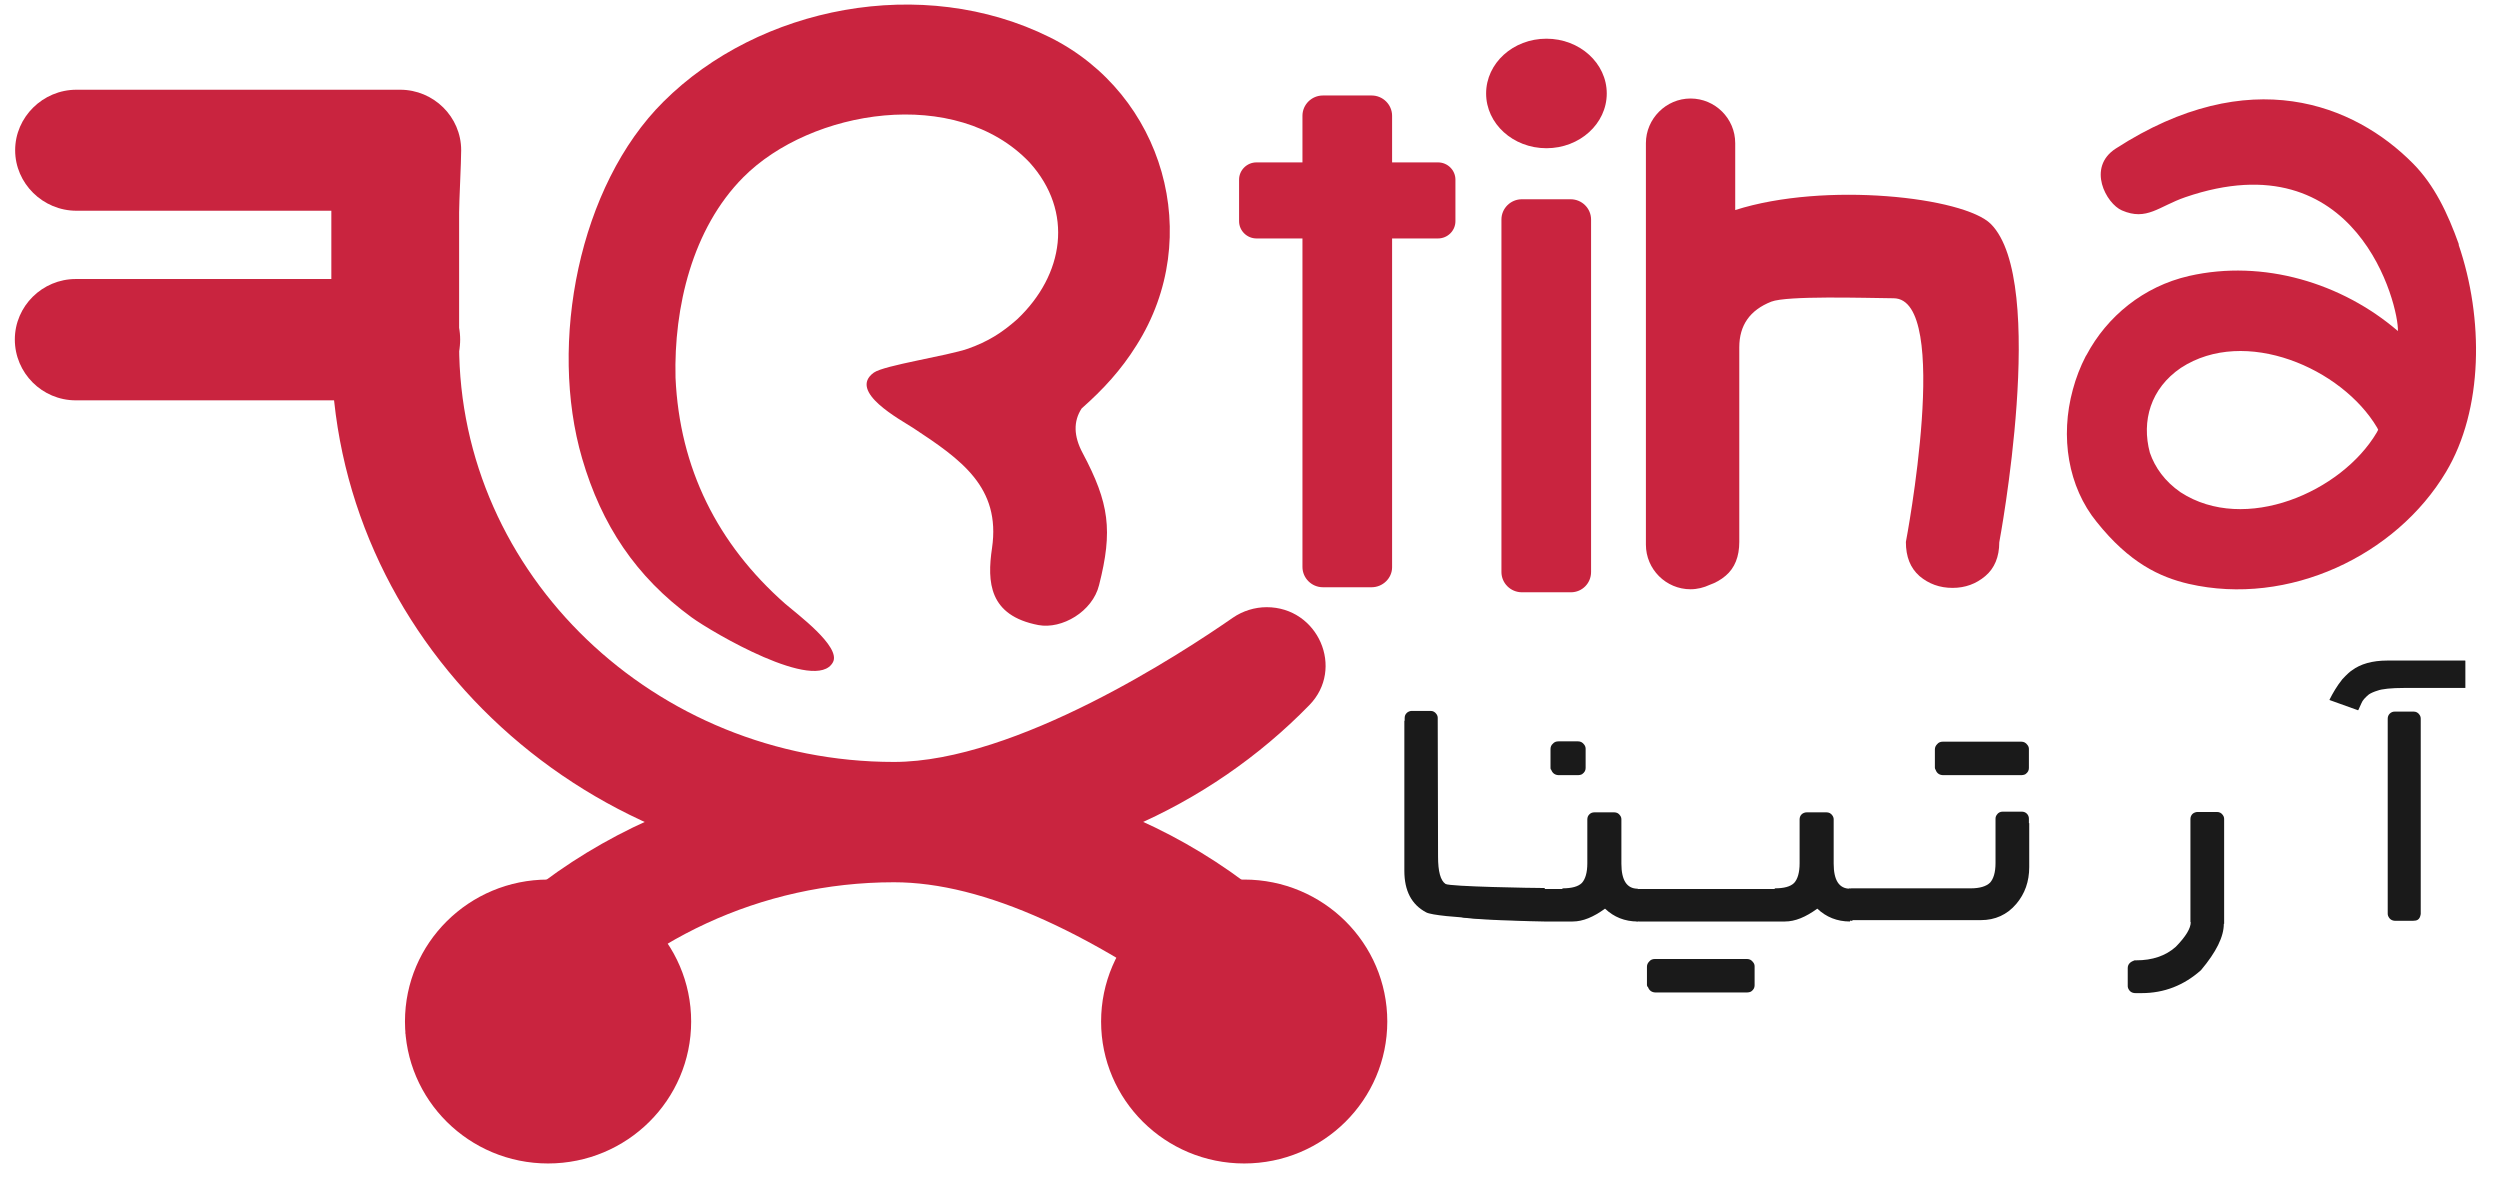 <?xml version="1.0" encoding="UTF-8" standalone="no"?>
<!DOCTYPE svg PUBLIC "-//W3C//DTD SVG 1.1//EN" "http://www.w3.org/Graphics/SVG/1.1/DTD/svg11.dtd">
<svg version="1.1" xmlns="http://www.w3.org/2000/svg" xmlns:xlink="http://www.w3.org/1999/xlink" preserveAspectRatio="xMidYMid meet" viewBox="58.387 194.259 542.185 257.411" width="80" height="37.67"><defs><path d="M292.89 293.33C298.7 304.26 299.52 310.25 296.47 322.22C295.05 327.99 288.35 331.9 283.21 330.94C272.4 328.87 271.96 321.56 273.07 314.09C275.01 300.79 266.29 294.73 255.86 287.86C253.03 286.01 241.48 279.88 247.22 275.74C249.53 274.11 263.16 272.12 267.86 270.49C272.18 268.94 275.16 267.09 278.59 264.06C288.8 254.38 291.03 240.56 281.27 229.77C265.25 212.92 233.44 218.17 218.68 233.02C207.51 244.26 203.48 261.48 203.86 276.85C204.75 296.65 213.02 313.21 227.85 326.29C230.31 328.43 240.14 335.67 238.28 339.07C234.63 345.87 211.83 332.5 207.36 329.24C195.21 320.38 187.69 309.07 183.44 294.51C176.07 269.31 182.7 234.87 201.25 216.47C222.11 195.7 257.8 188.53 285.74 202.43C310.63 214.84 319.64 246.1 304.67 269.75C301.31 275.15 297.36 279.43 292.67 283.57C292.67 283.57 292.67 283.57 292.67 283.57C290.83 286.38 290.91 289.63 292.89 293.33Z" id="b3bjyMt2sp"></path><path d="M143.43 255.27C150.81 255.27 156.77 261.25 156.77 268.5C156.77 268.5 156.77 268.5 156.77 268.5C156.77 275.81 150.73 281.8 143.43 281.8C136.36 281.8 79.79 281.8 72.72 281.8C65.35 281.8 59.39 275.81 59.39 268.5C59.39 268.5 59.39 268.5 59.39 268.5C59.39 261.18 65.42 255.27 72.72 255.27C72.72 255.27 72.72 255.27 72.72 255.27C115.15 255.27 138.72 255.27 143.43 255.27Z" id="cjVgMq0aH"></path><path d="M328.21 386.59C310.93 386.59 296.92 400.49 296.92 417.63C296.92 434.77 310.93 448.67 328.21 448.67C345.49 448.67 359.5 434.77 359.5 417.63C359.5 400.49 345.49 386.59 328.21 386.59Z" id="b7epGzEAp"></path><path d="M175.99 386.59C158.71 386.59 144.7 400.49 144.7 417.63C144.7 434.77 158.71 448.67 175.99 448.67C193.27 448.67 207.28 434.77 207.28 417.63C207.28 400.49 193.27 386.59 175.99 386.59Z" id="a1eONZw32l"></path><path d="M251.62 387.18C222.33 387.18 195.96 400.12 178.52 420.22C175.15 420.22 148.15 420.22 144.77 420.22C165.56 386.07 204.15 362.94 248.11 362.94C248.81 362.94 254.42 362.94 255.12 362.94C299.08 362.94 337.67 386 358.46 420.22C356.21 420.22 344.96 420.22 324.71 420.22C295.5 398.19 271.14 387.18 251.62 387.18Z" id="ars4UOh7H"></path><path d="M370.53 351.86C370.57 369.68 370.6 379.59 370.6 381.57C370.6 384.82 371.13 386.81 372.24 387.55C373.14 388.14 391.47 388.44 393.93 388.44C393.93 389.16 393.93 394.89 393.93 395.61C390.05 395.61 370.31 395.02 368 393.76C364.79 392.06 363.23 389.03 363.23 384.67C363.23 382.48 363.23 371.55 363.23 351.86L363.3 351.86C363.3 351.5 363.3 351.31 363.3 351.27C363.3 350.82 363.45 350.45 363.75 350.16C364.05 349.86 364.49 349.71 364.87 349.71C365.28 349.71 368.56 349.71 368.97 349.71C369.49 349.71 369.93 349.94 370.23 350.38C370.46 350.68 370.53 350.97 370.53 351.27C370.53 351.31 370.53 351.5 370.53 351.86L370.53 351.86Z" id="c3QbV9kbnM"></path><path d="M397.8 388.51C399.81 388.51 401.23 388.14 402.05 387.33C402.79 386.52 403.24 385.11 403.24 383.04C403.24 382.08 403.24 374.4 403.24 373.44C403.24 372.99 403.39 372.62 403.69 372.33C403.98 372.03 404.36 371.89 404.8 371.89C405.24 371.89 408.69 371.89 409.12 371.89C409.65 371.89 410.09 372.11 410.39 372.55C410.62 372.85 410.69 373.14 410.69 373.44C410.69 374.41 410.69 382.15 410.69 383.12C410.69 386.74 411.88 388.59 414.27 388.59C414.27 389.3 414.27 395.04 414.27 395.76C411.43 395.76 409.05 394.79 407.11 392.95C404.58 394.79 402.27 395.76 400.03 395.76C399.41 395.76 394.4 395.76 393.78 395.76C392.96 395.76 375.75 395.39 375.45 394.65C375.37 394.43 375.37 394.28 375.37 394.13C375.37 393.74 375.37 390.6 375.37 390.21C375.37 389.77 375.52 389.4 375.82 389.1C376.12 388.81 393.18 388.66 393.63 388.66C393.91 388.66 395.3 388.66 397.8 388.66C397.8 388.58 397.8 388.53 397.8 388.51ZM395.19 358.07C395.19 357.62 395.34 357.18 395.71 356.88C396.01 356.51 396.46 356.37 396.91 356.37C397.34 356.37 400.79 356.37 401.23 356.37C401.75 356.37 402.2 356.59 402.57 357.1C402.79 357.4 402.87 357.7 402.87 357.99C402.87 358.41 402.87 361.78 402.87 362.2C402.87 362.72 402.64 363.16 402.12 363.53C401.9 363.68 401.53 363.76 401.08 363.76C400.68 363.76 397.46 363.76 397.05 363.76C396.24 363.76 395.64 363.39 395.34 362.57C395.19 362.5 395.19 362.28 395.19 362.13C395.19 361.32 395.19 358.47 395.19 358.07Z" id="gysBqEvVc"></path><path d="M444.22 388.51C446.23 388.51 447.65 388.14 448.46 387.33C449.21 386.52 449.66 385.11 449.66 383.04C449.66 382.08 449.66 374.4 449.66 373.44C449.66 372.99 449.81 372.62 450.1 372.33C450.4 372.03 450.85 371.89 451.22 371.89C451.65 371.89 455.11 371.89 455.54 371.89C456.06 371.89 456.51 372.11 456.81 372.55C457.03 372.85 457.11 373.14 457.11 373.44C457.11 374.41 457.11 382.15 457.11 383.12C457.11 386.74 458.3 388.59 460.68 388.59C460.68 389.3 460.68 395.04 460.68 395.76C457.85 395.76 455.47 394.79 453.53 392.95C451 394.79 448.69 395.76 446.45 395.76C443.26 395.76 417.75 395.76 414.56 395.76C413.74 395.76 413.22 395.39 412.92 394.65C412.85 394.43 412.85 394.28 412.85 394.13C412.85 393.74 412.85 390.6 412.85 390.21C412.85 389.77 413 389.4 413.3 389.1C413.6 388.81 414.04 388.66 414.41 388.66C416.4 388.66 426.34 388.66 444.22 388.66C444.22 388.58 444.22 388.53 444.22 388.51ZM416.28 405.66C416.28 405.22 416.43 404.85 416.8 404.48C417.1 404.11 417.54 403.96 417.99 403.96C420.01 403.96 436.16 403.96 438.18 403.96C438.7 403.96 439.15 404.18 439.52 404.7C439.75 404.99 439.82 405.29 439.82 405.58C439.82 406 439.82 409.31 439.82 409.72C439.82 410.24 439.6 410.68 439.08 411.05C438.85 411.2 438.48 411.28 438.03 411.28C436.05 411.28 420.2 411.28 418.21 411.28C417.4 411.28 416.8 410.91 416.5 410.09C416.35 410.02 416.28 409.8 416.28 409.65C416.28 408.85 416.28 406.06 416.28 405.66Z" id="bcqcUU4fV"></path><path d="M461.21 395.61C460.76 395.61 460.46 395.53 460.16 395.39C459.64 395.02 459.42 394.65 459.42 394.13C459.42 393.72 459.42 390.47 459.42 390.07C459.42 389.77 459.49 389.47 459.72 389.18C460.01 388.73 460.46 388.51 460.98 388.51C463.59 388.51 484.45 388.51 487.06 388.51C489.07 388.51 490.49 388.07 491.31 387.26C492.05 386.44 492.5 385.04 492.5 382.97C492.5 382 492.5 374.26 492.5 373.29C492.5 372.99 492.57 372.7 492.8 372.4C493.09 371.96 493.54 371.74 494.06 371.74C494.48 371.74 497.82 371.74 498.24 371.74C498.68 371.74 499.06 371.89 499.35 372.18C499.65 372.48 499.8 372.85 499.8 373.29C499.8 373.35 499.8 373.67 499.8 374.25L499.87 374.25C499.87 380.01 499.87 383.22 499.87 383.86C499.87 387.04 498.91 389.7 497.04 391.91C495.03 394.28 492.42 395.46 489.29 395.46C487.42 395.46 478.06 395.46 461.21 395.46C461.21 395.54 461.21 395.59 461.21 395.61ZM479.24 358.14C479.24 357.7 479.39 357.33 479.76 356.96C480.06 356.59 480.5 356.44 480.95 356.44C482.67 356.44 496.44 356.44 498.16 356.44C498.68 356.44 499.13 356.66 499.5 357.18C499.73 357.47 499.8 357.77 499.8 358.07C499.8 358.48 499.8 361.79 499.8 362.2C499.8 362.72 499.58 363.16 499.06 363.53C498.83 363.68 498.46 363.76 498.01 363.76C496.32 363.76 482.79 363.76 481.1 363.76C480.28 363.76 479.68 363.39 479.39 362.57C479.31 362.5 479.24 362.28 479.24 362.13C479.24 361.33 479.24 358.54 479.24 358.14Z" id="c30GePbi9"></path><path d="M535.12 395.9C535.12 382.38 535.12 374.87 535.12 373.36C535.12 372.92 535.27 372.55 535.56 372.25C535.86 371.96 536.31 371.81 536.68 371.81C537.11 371.81 540.5 371.81 540.93 371.81C541.45 371.81 541.9 372.03 542.2 372.48C542.42 372.77 542.49 373.07 542.49 373.36C542.49 374.89 542.49 382.53 542.49 396.27C542.45 396.27 542.42 396.27 542.42 396.27C542.42 399.08 540.78 402.41 537.43 406.4C533.7 409.72 529.38 411.42 524.46 411.42C524.33 411.42 523.26 411.42 523.12 411.42C522.3 411.42 521.78 411.05 521.48 410.31C521.41 410.09 521.41 409.94 521.41 409.8C521.41 409.41 521.41 406.34 521.41 405.95C521.41 405.51 521.56 405.14 521.85 404.85C522.15 404.55 522.53 404.4 522.9 404.25C522.94 404.25 523.23 404.25 523.27 404.25C526.77 404.25 529.68 403.29 531.91 401.3C534.15 399.01 535.19 397.23 535.19 395.9C535.18 395.9 535.16 395.9 535.12 395.9Z" id="cOcqn64RM"></path><path d="M595.17 338.7C595.17 338.7 595.24 338.7 595.24 338.78C595.24 339.36 595.24 344.03 595.24 344.62C595.24 344.69 595.24 344.69 595.17 344.69C593.84 344.69 583.23 344.69 581.91 344.69C579 344.69 576.99 344.91 576.02 345.28C575.28 345.5 574.61 345.8 574.16 346.09C573.34 346.76 572.74 347.42 572.52 348.01C572.3 348.46 572.07 348.98 571.85 349.49C571.84 349.5 571.82 349.52 571.77 349.57L565.59 347.35C565.55 347.31 565.52 347.28 565.52 347.28C566.26 345.8 567.16 344.25 568.35 342.77C569.39 341.66 570.06 341.07 570.43 340.85C572.3 339.44 574.9 338.7 578.18 338.7C581.58 338.7 593.47 338.7 595.17 338.7ZM584.81 395.39C584.59 395.53 584.22 395.61 583.77 395.61C583.39 395.61 580.35 395.61 579.97 395.61C579.15 395.61 578.63 395.24 578.33 394.5C578.26 394.28 578.26 394.13 578.26 393.98C578.26 389.73 578.26 355.67 578.26 351.41C578.26 350.97 578.41 350.6 578.7 350.31C579 350.01 579.37 349.86 579.82 349.86C580.23 349.86 583.51 349.86 583.92 349.86C584.44 349.86 584.89 350.08 585.19 350.53C585.41 350.82 585.48 351.12 585.48 351.41C585.48 354.26 585.48 368.5 585.48 394.13C585.38 394.77 585.16 395.19 584.81 395.39Z" id="d2II3abl3i"></path><path d="M325.75 329.32C314.8 336.93 278.36 360.87 251.62 360.87C199.31 360.87 156.54 319.86 156.54 269.68C156.54 266.78 156.54 243.61 156.54 240.71C156.54 238.42 156.99 229.77 156.99 227.11C156.99 219.79 150.96 213.88 143.65 213.88C136.58 213.88 79.95 213.88 72.87 213.88C65.5 213.88 59.46 219.87 59.46 227.11C59.46 234.35 65.5 240.34 72.87 240.34C78.45 240.34 123.03 240.34 128.6 240.34C128.6 240.41 128.6 240.56 128.6 240.63C128.6 243.61 128.6 267.37 128.6 270.34C128.6 333.38 182.4 385.04 248.11 385.04C248.81 385.04 254.42 385.04 255.12 385.04C289.47 385.04 320.54 370.92 342.44 348.46C350.26 340.48 344.38 327.03 333.13 327.03C330.52 327.03 327.91 327.84 325.75 329.32Z" id="b4DQpMAJm"></path><path d="M593.83 247.73C591.37 240.86 588.46 234.72 583.77 229.99C570.96 217.06 548.08 207.82 518.8 226.74C512.39 230.88 516.71 238.79 520.14 240.27C525.58 242.63 528.19 239.38 534 237.38C571.7 224.45 580.72 261.25 580.49 266.65C568.27 256.15 551.06 250.91 534.82 254.6C524.83 256.89 516.86 263.47 512.39 271.9C512.39 271.9 512.39 271.9 512.39 271.9C512.32 271.97 512.32 272.04 512.24 272.12C511.05 274.41 510.08 276.92 509.41 279.43C506.58 289.78 508.37 300.72 514.63 308.4C521.78 317.35 528.41 320.45 534.74 321.93C556.58 326.95 580.12 315.72 591 297.47C599.19 283.79 599.27 263.84 593.75 247.73C593.77 247.73 593.81 247.73 593.83 247.73ZM532.96 301.9C529.53 299.53 527.37 296.5 526.25 293.25C524.39 286.31 526.4 279.21 533.03 274.7C547.04 265.54 568.27 274.78 575.95 287.78C576.02 287.93 576.1 288.08 576.17 288.23C576.1 288.45 575.95 288.6 575.87 288.82C568.2 301.83 547.04 311.06 532.96 301.9Z" id="d1VbdljWph"></path><path d="M435.58 240.19C435.58 238.73 435.58 227.02 435.58 225.56C435.58 220.16 431.18 215.8 425.81 215.8C420.45 215.8 416.05 220.24 416.05 225.56C416.05 228.53 416.05 243.38 416.05 270.12L416.05 312.76C416.05 313.12 416.05 313.32 416.05 313.35C416.05 318.75 420.45 323.11 425.81 323.11C427.3 323.11 428.72 322.74 429.99 322.15C431.25 321.71 432.45 321.04 433.49 320.15C435.5 318.45 436.47 315.94 436.47 312.76C436.47 308.51 436.47 274.45 436.47 270.2C436.47 265.39 438.78 262.07 443.47 260.22C446.9 258.89 463.66 259.41 470.22 259.48C483.04 259.55 472.9 312.76 472.9 312.76C472.9 316.02 473.87 318.45 475.88 320.23C477.9 321.93 480.28 322.81 483.11 322.81C485.87 322.81 488.25 321.93 490.26 320.23C492.28 318.53 493.32 316.02 493.32 312.84C493.32 312.84 504.05 255.78 491.46 243.22C485.57 237.38 455.25 233.91 435.58 240.19Z" id="c4HFxkigC"></path><path d="M407.49 214.7C407.49 221.31 401.58 226.67 394.3 226.67C387.01 226.67 381.11 221.31 381.11 214.7C381.11 208.08 387.01 202.72 394.3 202.72C401.58 202.72 407.49 208.08 407.49 214.7Z" id="d1eJupWhTT"></path><path d="M388.93 323.77C386.47 323.77 384.46 321.78 384.46 319.34C384.46 311.63 384.46 249.97 384.46 242.26C384.46 239.82 386.47 237.83 388.93 237.83C390 237.83 398.52 237.83 399.59 237.83C402.05 237.83 404.06 239.82 404.06 242.26C404.06 249.97 404.06 311.63 404.06 319.34C404.06 321.78 402.12 323.77 399.66 323.77C397.52 323.77 390.01 323.77 388.93 323.77Z" id="ePYzVSo7"></path><path d="M345.42 322.67C342.96 322.67 340.95 320.67 340.95 318.23C340.95 308.37 340.95 229.44 340.95 219.57C340.95 217.13 342.96 215.14 345.42 215.14C346.49 215.14 355.01 215.14 356.08 215.14C358.53 215.14 360.55 217.13 360.55 219.57C360.55 229.45 360.55 308.43 360.55 318.31C360.55 320.67 358.53 322.67 356.08 322.67C353.94 322.67 346.49 322.67 345.42 322.67Z" id="d2JdXKqfS"></path><path d="M374.4 242.63C374.4 244.7 372.69 246.4 370.6 246.4C366.63 246.4 334.86 246.4 330.89 246.4C328.81 246.4 327.09 244.7 327.09 242.63C327.09 241.72 327.09 234.45 327.09 233.54C327.09 231.47 328.81 229.77 330.89 229.77C334.86 229.77 366.63 229.77 370.6 229.77C372.69 229.77 374.4 231.47 374.4 233.54C374.4 235.36 374.4 241.72 374.4 242.63Z" id="cY6tQXnI"></path></defs><g><g><use xlink:href="#b3bjyMt2sp" opacity="1" fill="#c9243f" fill-opacity="1"></use><g><use xlink:href="#b3bjyMt2sp" opacity="1" fill-opacity="0" stroke="#000000" stroke-width="1" stroke-opacity="0"></use></g></g><g><use xlink:href="#cjVgMq0aH" opacity="1" fill="#c9243f" fill-opacity="1"></use><g><use xlink:href="#cjVgMq0aH" opacity="1" fill-opacity="0" stroke="#000000" stroke-width="1" stroke-opacity="0"></use></g></g><g><use xlink:href="#b7epGzEAp" opacity="1" fill="#c9243f" fill-opacity="1"></use><g><use xlink:href="#b7epGzEAp" opacity="1" fill-opacity="0" stroke="#000000" stroke-width="1" stroke-opacity="0"></use></g></g><g><use xlink:href="#a1eONZw32l" opacity="1" fill="#c9243f" fill-opacity="1"></use><g><use xlink:href="#a1eONZw32l" opacity="1" fill-opacity="0" stroke="#000000" stroke-width="1" stroke-opacity="0"></use></g></g><g><use xlink:href="#ars4UOh7H" opacity="1" fill="#c9243f" fill-opacity="1"></use><g><use xlink:href="#ars4UOh7H" opacity="1" fill-opacity="0" stroke="#000000" stroke-width="1" stroke-opacity="0"></use></g></g><g><use xlink:href="#c3QbV9kbnM" opacity="1" fill="#1a1a1a" fill-opacity="1"></use><g><use xlink:href="#c3QbV9kbnM" opacity="1" fill-opacity="0" stroke="#000000" stroke-width="1" stroke-opacity="0"></use></g></g><g><use xlink:href="#gysBqEvVc" opacity="1" fill="#1a1a1a" fill-opacity="1"></use><g><use xlink:href="#gysBqEvVc" opacity="1" fill-opacity="0" stroke="#000000" stroke-width="1" stroke-opacity="0"></use></g></g><g><use xlink:href="#bcqcUU4fV" opacity="1" fill="#1a1a1a" fill-opacity="1"></use><g><use xlink:href="#bcqcUU4fV" opacity="1" fill-opacity="0" stroke="#000000" stroke-width="1" stroke-opacity="0"></use></g></g><g><use xlink:href="#c30GePbi9" opacity="1" fill="#1a1a1a" fill-opacity="1"></use><g><use xlink:href="#c30GePbi9" opacity="1" fill-opacity="0" stroke="#000000" stroke-width="1" stroke-opacity="0"></use></g></g><g><use xlink:href="#cOcqn64RM" opacity="1" fill="#1a1a1a" fill-opacity="1"></use><g><use xlink:href="#cOcqn64RM" opacity="1" fill-opacity="0" stroke="#000000" stroke-width="1" stroke-opacity="0"></use></g></g><g><use xlink:href="#d2II3abl3i" opacity="1" fill="#1a1a1a" fill-opacity="1"></use><g><use xlink:href="#d2II3abl3i" opacity="1" fill-opacity="0" stroke="#000000" stroke-width="1" stroke-opacity="0"></use></g></g><g><use xlink:href="#b4DQpMAJm" opacity="1" fill="#c9243f" fill-opacity="1"></use><g><use xlink:href="#b4DQpMAJm" opacity="1" fill-opacity="0" stroke="#000000" stroke-width="1" stroke-opacity="0"></use></g></g><g><use xlink:href="#d1VbdljWph" opacity="1" fill="#c9243f" fill-opacity="1"></use><g><use xlink:href="#d1VbdljWph" opacity="1" fill-opacity="0" stroke="#000000" stroke-width="1" stroke-opacity="0"></use></g></g><g><use xlink:href="#c4HFxkigC" opacity="1" fill="#c9243f" fill-opacity="1"></use><g><use xlink:href="#c4HFxkigC" opacity="1" fill-opacity="0" stroke="#000000" stroke-width="1" stroke-opacity="0"></use></g></g><g><use xlink:href="#d1eJupWhTT" opacity="1" fill="#c9243f" fill-opacity="1"></use><g><use xlink:href="#d1eJupWhTT" opacity="1" fill-opacity="0" stroke="#000000" stroke-width="1" stroke-opacity="0"></use></g></g><g><use xlink:href="#ePYzVSo7" opacity="1" fill="#c9243f" fill-opacity="1"></use><g><use xlink:href="#ePYzVSo7" opacity="1" fill-opacity="0" stroke="#000000" stroke-width="1" stroke-opacity="0"></use></g></g><g><use xlink:href="#d2JdXKqfS" opacity="1" fill="#c9243f" fill-opacity="1"></use><g><use xlink:href="#d2JdXKqfS" opacity="1" fill-opacity="0" stroke="#000000" stroke-width="1" stroke-opacity="0"></use></g></g><g><use xlink:href="#cY6tQXnI" opacity="1" fill="#c9243f" fill-opacity="1"></use><g><use xlink:href="#cY6tQXnI" opacity="1" fill-opacity="0" stroke="#000000" stroke-width="1" stroke-opacity="0"></use></g></g></g></svg>